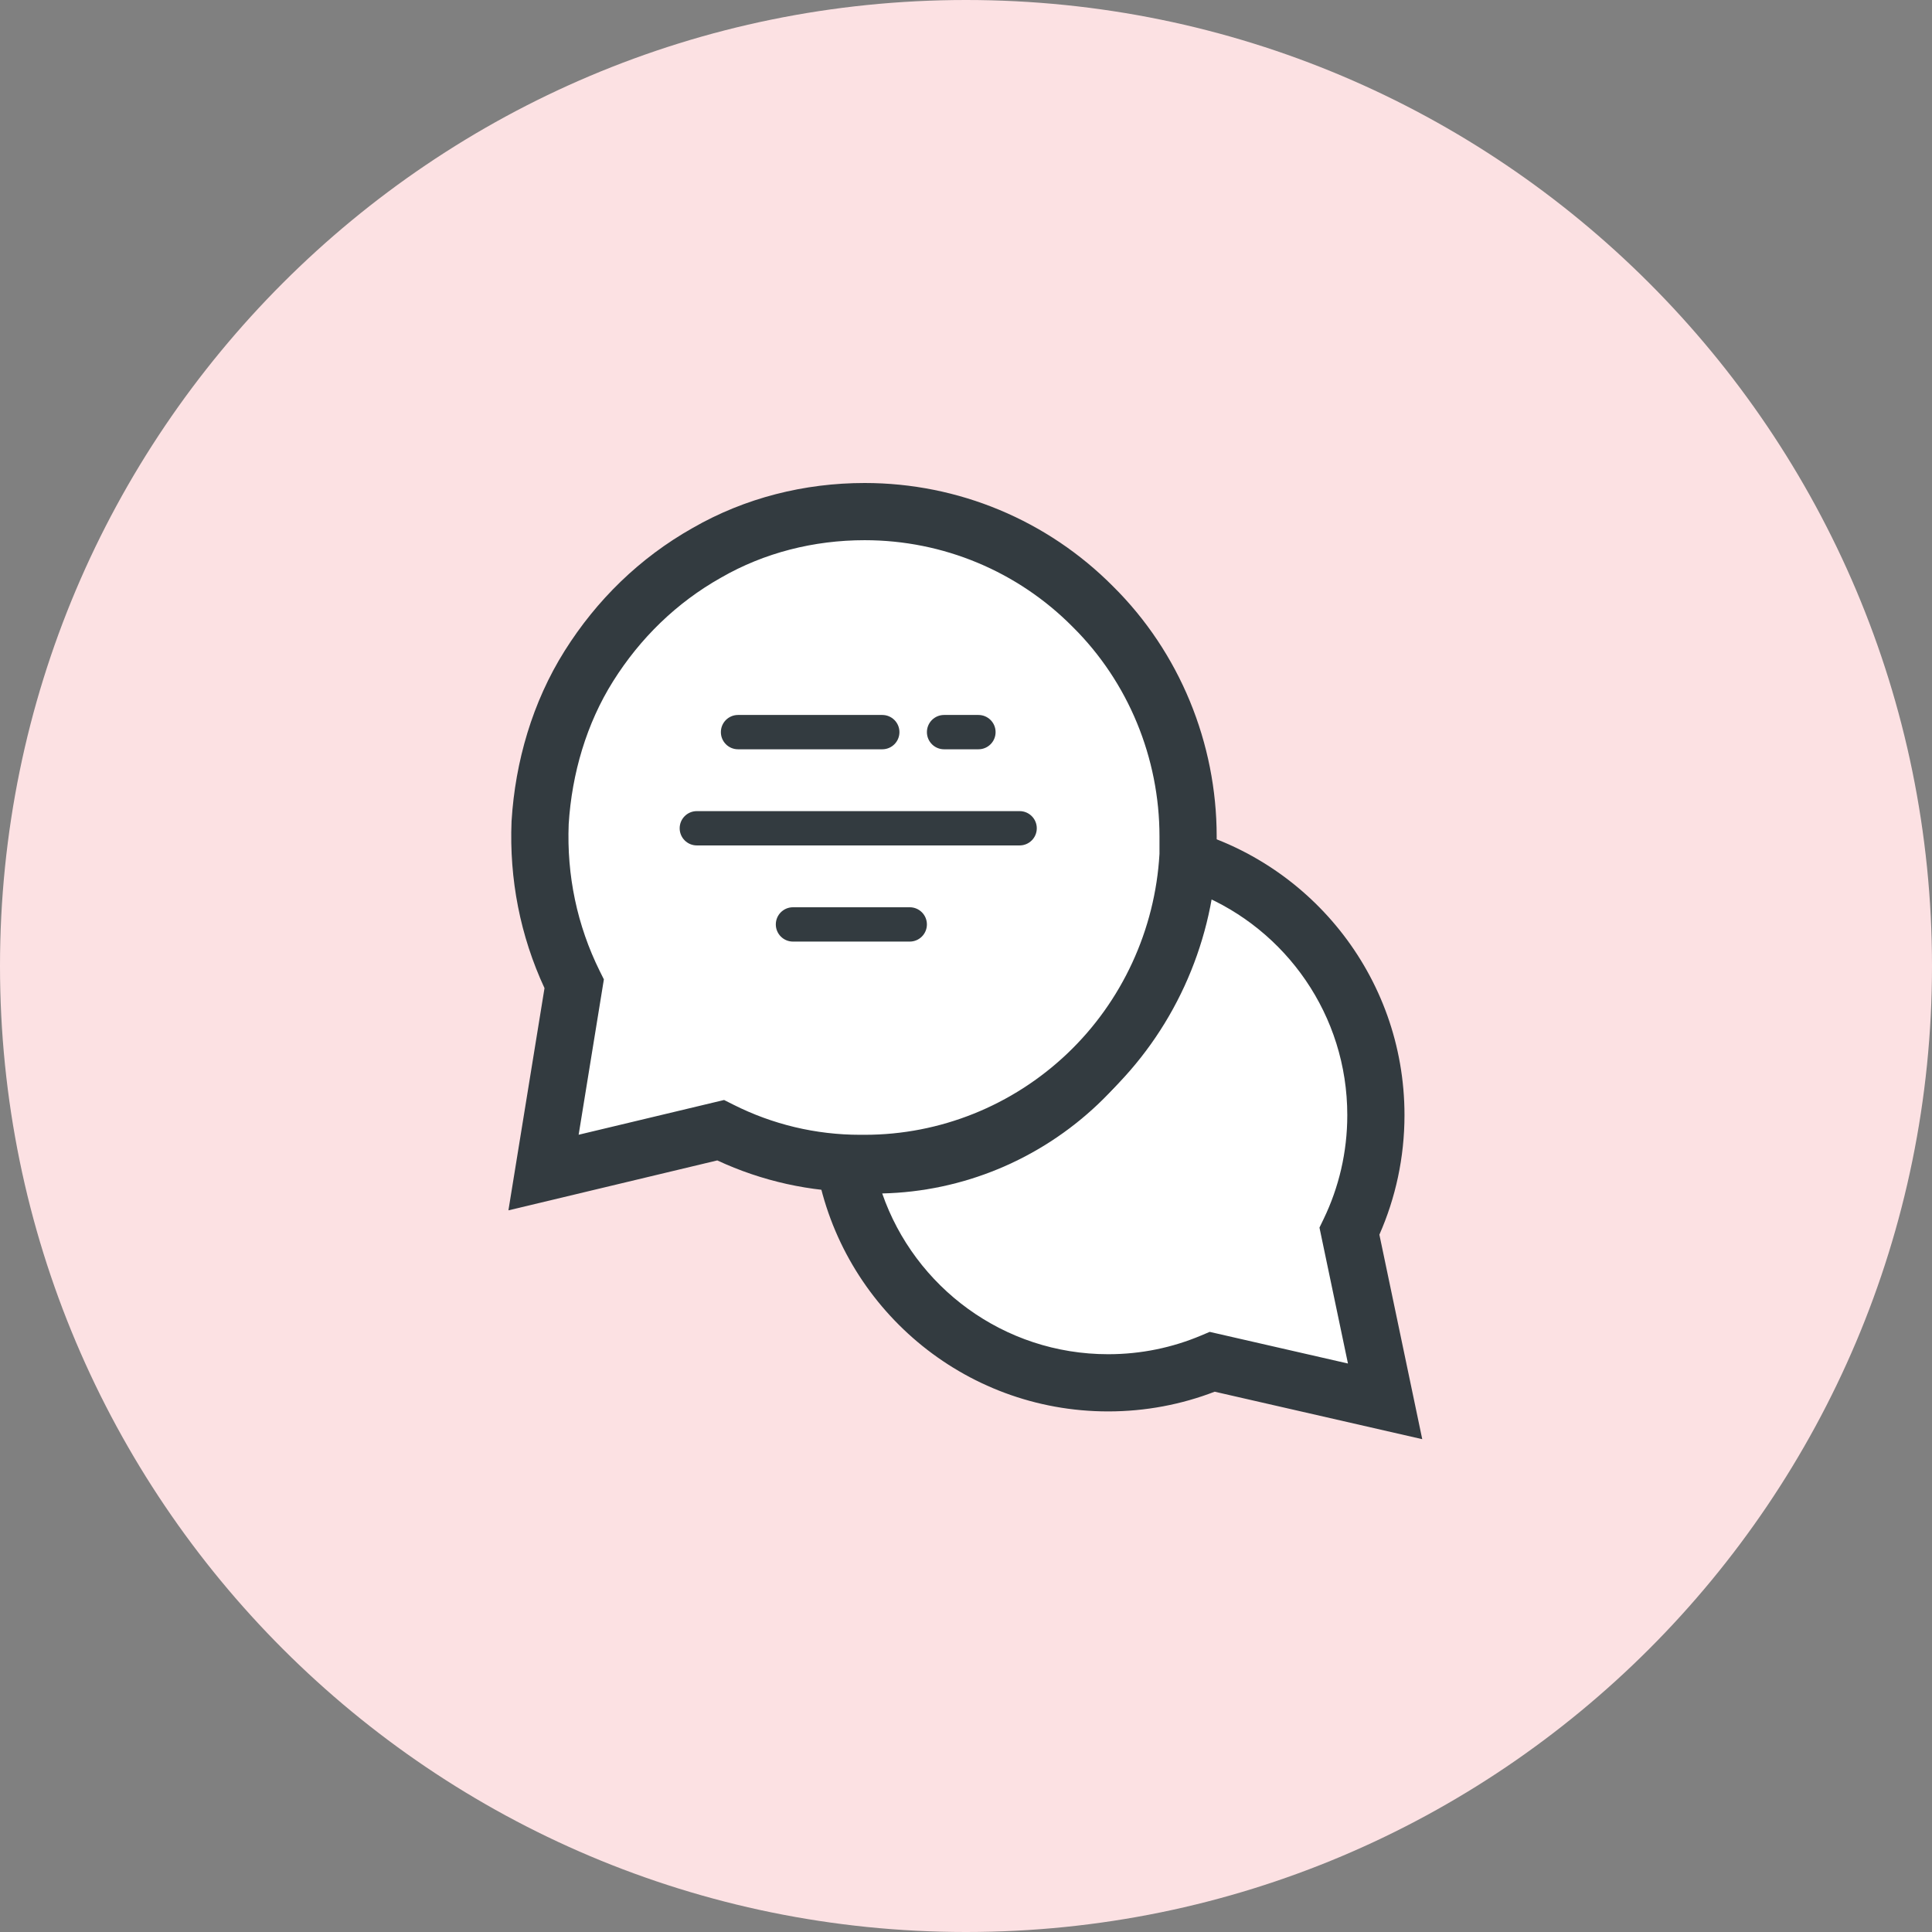 <?xml version="1.0" encoding="UTF-8"?> <svg xmlns="http://www.w3.org/2000/svg" width="152" height="152" viewBox="0 0 152 152" fill="none"><rect x="0" y="0" width="152" height="152" fill="#808080" stroke="none"/><path d="M76 152C117.974 152 152 117.974 152 76C152 34.026 117.974 0 76 0C34.026 0 0 34.026 0 76C0 117.974 34.026 152 76 152Z" fill="#FCE1E3"></path><path fill-rule="evenodd" clip-rule="evenodd" d="M65.473 91.56C66.144 91.621 66.82 91.652 67.5 91.652H67.827C73.795 91.652 79.517 89.345 83.85 85.226C88.183 81.107 90.799 75.423 91.126 69.409V68.091C91.126 67.81 91.121 67.53 91.111 67.25C100.367 69.467 107.248 77.796 107.248 87.732C107.248 91.006 106.501 94.105 105.168 96.869L107.972 110.25L94.379 107.141C91.861 108.205 89.092 108.793 86.187 108.793C75.862 108.793 67.273 101.364 65.473 91.56Z" fill="white"></path><path fill-rule="evenodd" clip-rule="evenodd" d="M89.756 64.372L92.635 65.062C102.881 67.516 110.498 76.732 110.498 87.732C110.498 91.074 109.793 94.257 108.523 97.136L111.895 113.227L95.566 109.492C92.963 110.494 90.136 111.043 87.187 111.043C75.757 111.043 66.253 102.819 64.26 91.966L63.725 89.051L66.676 89.319C67.28 89.374 67.889 89.402 68.5 89.402H68.827C74.212 89.402 79.381 87.321 83.3 83.595C87.2 79.888 89.566 74.769 89.876 69.346V68.091C89.876 67.837 89.872 67.584 89.863 67.331L89.756 64.372ZM94.318 70.319C93.783 76.609 90.963 82.52 86.401 86.857C81.794 91.236 75.748 93.75 69.408 93.895C71.959 101.257 78.958 106.543 87.187 106.543C89.786 106.543 92.257 106.017 94.503 105.068L95.172 104.785L106.05 107.274L103.809 96.581L104.142 95.892C105.331 93.426 105.998 90.66 105.998 87.732C105.998 79.869 101.172 73.129 94.318 70.319Z" fill="#333B40"></path><path d="M68.028 40.25C63.654 40.25 59.368 41.33 55.619 43.489C51.78 45.648 48.655 48.707 46.334 52.395C44.013 56.084 42.763 60.402 42.495 64.721C42.316 69.129 43.209 73.447 45.173 77.406L42.763 92.25L56.69 88.921C60.083 90.631 63.832 91.53 67.671 91.53H68.028C74.546 91.53 80.795 89.011 85.527 84.513C90.259 80.015 93.115 73.807 93.473 67.24C93.473 66.79 93.473 66.25 93.473 65.8C93.473 59.053 90.794 52.485 85.973 47.717C81.242 42.949 74.814 40.25 68.028 40.25Z" fill="white"></path><path fill-rule="evenodd" clip-rule="evenodd" d="M54.505 41.533C58.616 39.169 63.289 38 68.028 38C75.411 38 82.41 40.937 87.562 46.125C92.815 51.324 95.722 58.468 95.722 65.8V67.301L95.719 67.362C95.331 74.498 92.228 81.247 87.077 86.144C81.931 91.035 75.128 93.78 68.028 93.78H67.671C63.761 93.78 59.935 92.926 56.432 91.296L40 95.224L42.839 77.742C40.925 73.62 40.063 69.162 40.246 64.629L40.247 64.605L40.249 64.581C40.537 59.935 41.883 55.243 44.429 51.197C46.937 47.212 50.328 43.885 54.505 41.533ZM68.028 42.5C64.022 42.5 60.128 43.489 56.741 45.439L56.731 45.444L56.721 45.45C53.226 47.416 50.37 50.205 48.238 53.594C46.146 56.918 44.992 60.854 44.742 64.836C44.582 68.868 45.4 72.801 47.188 76.406L47.51 77.053L45.525 89.276L56.967 86.542L57.702 86.912C60.782 88.464 64.185 89.28 67.671 89.28H68.028C73.962 89.28 79.659 86.987 83.976 82.882C88.274 78.796 90.882 73.153 91.222 67.177V65.8C91.222 59.641 88.775 53.654 84.391 49.317L84.383 49.309L84.376 49.302C80.065 44.958 74.212 42.5 68.028 42.5Z" fill="#333B40"></path><path fill-rule="evenodd" clip-rule="evenodd" d="M53.473 65.165C53.473 64.419 54.077 63.815 54.823 63.815L80.219 63.815C80.965 63.815 81.569 64.419 81.569 65.165C81.569 65.91 80.965 66.514 80.219 66.514L54.823 66.514C54.077 66.514 53.473 65.91 53.473 65.165Z" fill="#333B40"></path><path fill-rule="evenodd" clip-rule="evenodd" d="M56.715 57.6C56.715 56.854 57.319 56.25 58.065 56.25L69.413 56.25C70.159 56.25 70.763 56.854 70.763 57.6C70.763 58.346 70.159 58.95 69.413 58.95L58.065 58.95C57.319 58.95 56.715 58.346 56.715 57.6Z" fill="#333B40"></path><path fill-rule="evenodd" clip-rule="evenodd" d="M72.925 57.6C72.925 56.854 73.529 56.25 74.275 56.25L76.978 56.25C77.724 56.25 78.328 56.854 78.328 57.6C78.328 58.346 77.724 58.95 76.978 58.95L74.275 58.95C73.529 58.95 72.925 58.346 72.925 57.6Z" fill="#333B40"></path><path fill-rule="evenodd" clip-rule="evenodd" d="M61.037 72.729C61.037 71.983 61.642 71.379 62.387 71.379L71.574 71.379C72.32 71.379 72.924 71.983 72.924 72.729C72.924 73.475 72.32 74.079 71.574 74.079L62.387 74.079C61.642 74.079 61.037 73.475 61.037 72.729Z" fill="#333B40"></path></svg> 